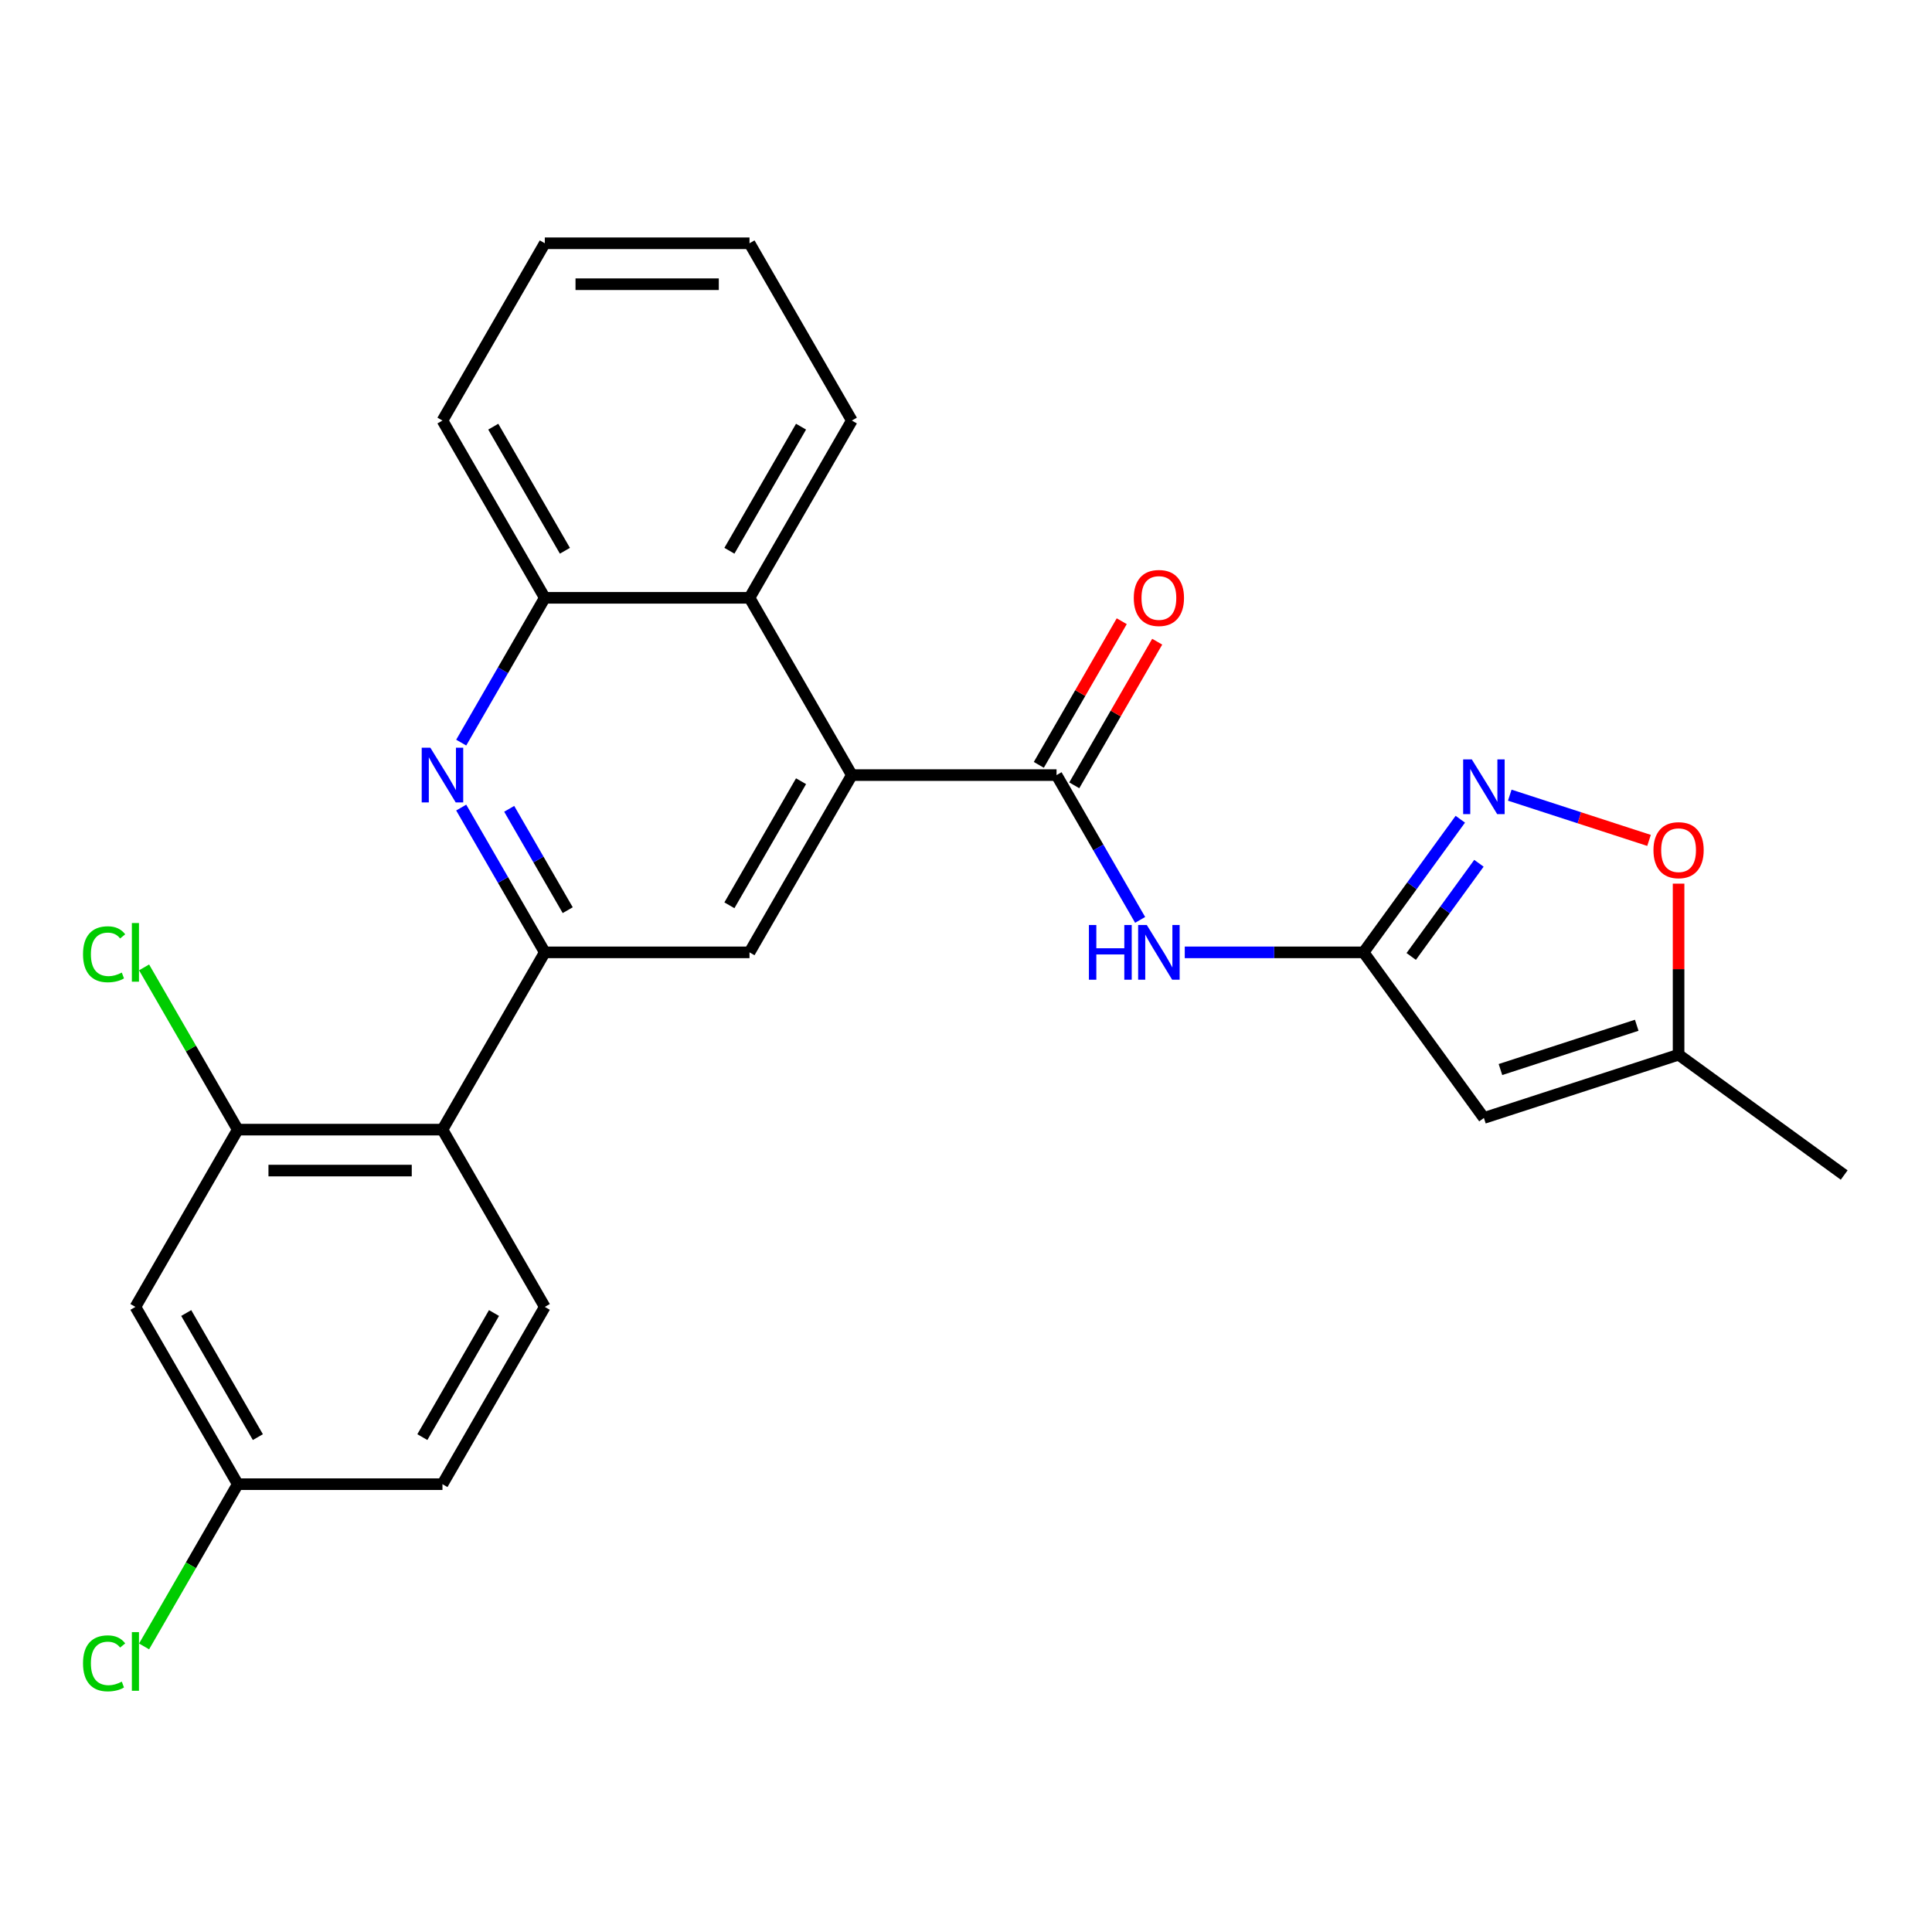 <?xml version='1.0' encoding='iso-8859-1'?>
<svg version='1.1' baseProfile='full'
              xmlns='http://www.w3.org/2000/svg'
                      xmlns:rdkit='http://www.rdkit.org/xml'
                      xmlns:xlink='http://www.w3.org/1999/xlink'
                  xml:space='preserve'
width='1000px' height='1000px' viewBox='0 0 1000 1000'>
<!-- END OF HEADER -->
<rect style='opacity:1.0;fill:#FFFFFF;stroke:none' width='1000' height='1000' x='0' y='0'> </rect>
<path class='bond-2' d='M 281.991,492.941 L 260.356,455.468' style='fill:none;fill-rule:evenodd;stroke:#000000;stroke-width:6px;stroke-linecap:butt;stroke-linejoin:miter;stroke-opacity:1' />
<path class='bond-2' d='M 260.356,455.468 L 238.721,417.995' style='fill:none;fill-rule:evenodd;stroke:#0000FF;stroke-width:6px;stroke-linecap:butt;stroke-linejoin:miter;stroke-opacity:1' />
<path class='bond-2' d='M 293.852,471.104 L 278.707,444.873' style='fill:none;fill-rule:evenodd;stroke:#000000;stroke-width:6px;stroke-linecap:butt;stroke-linejoin:miter;stroke-opacity:1' />
<path class='bond-2' d='M 278.707,444.873 L 263.562,418.642' style='fill:none;fill-rule:evenodd;stroke:#0000FF;stroke-width:6px;stroke-linecap:butt;stroke-linejoin:miter;stroke-opacity:1' />
<path class='bond-5' d='M 281.991,492.941 L 229.016,584.697' style='fill:none;fill-rule:evenodd;stroke:#000000;stroke-width:6px;stroke-linecap:butt;stroke-linejoin:miter;stroke-opacity:1' />
<path class='bond-8' d='M 281.991,492.941 L 387.941,492.941' style='fill:none;fill-rule:evenodd;stroke:#000000;stroke-width:6px;stroke-linecap:butt;stroke-linejoin:miter;stroke-opacity:1' />
<path class='bond-0' d='M 546.866,401.186 L 440.916,401.186' style='fill:none;fill-rule:evenodd;stroke:#000000;stroke-width:6px;stroke-linecap:butt;stroke-linejoin:miter;stroke-opacity:1' />
<path class='bond-6' d='M 546.866,401.186 L 568.501,438.659' style='fill:none;fill-rule:evenodd;stroke:#000000;stroke-width:6px;stroke-linecap:butt;stroke-linejoin:miter;stroke-opacity:1' />
<path class='bond-6' d='M 568.501,438.659 L 590.136,476.133' style='fill:none;fill-rule:evenodd;stroke:#0000FF;stroke-width:6px;stroke-linecap:butt;stroke-linejoin:miter;stroke-opacity:1' />
<path class='bond-16' d='M 556.041,406.484 L 577.503,369.31' style='fill:none;fill-rule:evenodd;stroke:#000000;stroke-width:6px;stroke-linecap:butt;stroke-linejoin:miter;stroke-opacity:1' />
<path class='bond-16' d='M 577.503,369.31 L 598.965,332.137' style='fill:none;fill-rule:evenodd;stroke:#FF0000;stroke-width:6px;stroke-linecap:butt;stroke-linejoin:miter;stroke-opacity:1' />
<path class='bond-16' d='M 537.69,395.889 L 559.152,358.715' style='fill:none;fill-rule:evenodd;stroke:#000000;stroke-width:6px;stroke-linecap:butt;stroke-linejoin:miter;stroke-opacity:1' />
<path class='bond-16' d='M 559.152,358.715 L 580.614,321.542' style='fill:none;fill-rule:evenodd;stroke:#FF0000;stroke-width:6px;stroke-linecap:butt;stroke-linejoin:miter;stroke-opacity:1' />
<path class='bond-1' d='M 440.916,401.186 L 387.941,492.941' style='fill:none;fill-rule:evenodd;stroke:#000000;stroke-width:6px;stroke-linecap:butt;stroke-linejoin:miter;stroke-opacity:1' />
<path class='bond-1' d='M 414.618,404.354 L 377.536,468.583' style='fill:none;fill-rule:evenodd;stroke:#000000;stroke-width:6px;stroke-linecap:butt;stroke-linejoin:miter;stroke-opacity:1' />
<path class='bond-10' d='M 440.916,401.186 L 387.941,309.431' style='fill:none;fill-rule:evenodd;stroke:#000000;stroke-width:6px;stroke-linecap:butt;stroke-linejoin:miter;stroke-opacity:1' />
<path class='bond-11' d='M 238.721,384.377 L 260.356,346.904' style='fill:none;fill-rule:evenodd;stroke:#0000FF;stroke-width:6px;stroke-linecap:butt;stroke-linejoin:miter;stroke-opacity:1' />
<path class='bond-11' d='M 260.356,346.904 L 281.991,309.431' style='fill:none;fill-rule:evenodd;stroke:#000000;stroke-width:6px;stroke-linecap:butt;stroke-linejoin:miter;stroke-opacity:1' />
<path class='bond-3' d='M 705.79,492.941 L 659.51,492.941' style='fill:none;fill-rule:evenodd;stroke:#000000;stroke-width:6px;stroke-linecap:butt;stroke-linejoin:miter;stroke-opacity:1' />
<path class='bond-3' d='M 659.51,492.941 L 613.229,492.941' style='fill:none;fill-rule:evenodd;stroke:#0000FF;stroke-width:6px;stroke-linecap:butt;stroke-linejoin:miter;stroke-opacity:1' />
<path class='bond-4' d='M 705.79,492.941 L 730.822,458.488' style='fill:none;fill-rule:evenodd;stroke:#000000;stroke-width:6px;stroke-linecap:butt;stroke-linejoin:miter;stroke-opacity:1' />
<path class='bond-4' d='M 730.822,458.488 L 755.854,424.035' style='fill:none;fill-rule:evenodd;stroke:#0000FF;stroke-width:6px;stroke-linecap:butt;stroke-linejoin:miter;stroke-opacity:1' />
<path class='bond-4' d='M 730.443,495.061 L 747.965,470.943' style='fill:none;fill-rule:evenodd;stroke:#000000;stroke-width:6px;stroke-linecap:butt;stroke-linejoin:miter;stroke-opacity:1' />
<path class='bond-4' d='M 747.965,470.943 L 765.487,446.826' style='fill:none;fill-rule:evenodd;stroke:#0000FF;stroke-width:6px;stroke-linecap:butt;stroke-linejoin:miter;stroke-opacity:1' />
<path class='bond-7' d='M 705.79,492.941 L 768.066,578.657' style='fill:none;fill-rule:evenodd;stroke:#000000;stroke-width:6px;stroke-linecap:butt;stroke-linejoin:miter;stroke-opacity:1' />
<path class='bond-12' d='M 781.455,411.576 L 817.494,423.286' style='fill:none;fill-rule:evenodd;stroke:#0000FF;stroke-width:6px;stroke-linecap:butt;stroke-linejoin:miter;stroke-opacity:1' />
<path class='bond-12' d='M 817.494,423.286 L 853.533,434.996' style='fill:none;fill-rule:evenodd;stroke:#FF0000;stroke-width:6px;stroke-linecap:butt;stroke-linejoin:miter;stroke-opacity:1' />
<path class='bond-9' d='M 229.016,584.697 L 123.066,584.697' style='fill:none;fill-rule:evenodd;stroke:#000000;stroke-width:6px;stroke-linecap:butt;stroke-linejoin:miter;stroke-opacity:1' />
<path class='bond-9' d='M 213.124,605.887 L 138.959,605.887' style='fill:none;fill-rule:evenodd;stroke:#000000;stroke-width:6px;stroke-linecap:butt;stroke-linejoin:miter;stroke-opacity:1' />
<path class='bond-15' d='M 229.016,584.697 L 281.991,676.452' style='fill:none;fill-rule:evenodd;stroke:#000000;stroke-width:6px;stroke-linecap:butt;stroke-linejoin:miter;stroke-opacity:1' />
<path class='bond-13' d='M 768.066,578.657 L 868.83,545.916' style='fill:none;fill-rule:evenodd;stroke:#000000;stroke-width:6px;stroke-linecap:butt;stroke-linejoin:miter;stroke-opacity:1' />
<path class='bond-13' d='M 776.633,553.593 L 847.168,530.675' style='fill:none;fill-rule:evenodd;stroke:#000000;stroke-width:6px;stroke-linecap:butt;stroke-linejoin:miter;stroke-opacity:1' />
<path class='bond-14' d='M 123.066,584.697 L 70.091,676.452' style='fill:none;fill-rule:evenodd;stroke:#000000;stroke-width:6px;stroke-linecap:butt;stroke-linejoin:miter;stroke-opacity:1' />
<path class='bond-18' d='M 123.066,584.697 L 98.823,542.706' style='fill:none;fill-rule:evenodd;stroke:#000000;stroke-width:6px;stroke-linecap:butt;stroke-linejoin:miter;stroke-opacity:1' />
<path class='bond-18' d='M 98.823,542.706 L 74.58,500.716' style='fill:none;fill-rule:evenodd;stroke:#00CC00;stroke-width:6px;stroke-linecap:butt;stroke-linejoin:miter;stroke-opacity:1' />
<path class='bond-21' d='M 387.941,309.431 L 440.916,217.676' style='fill:none;fill-rule:evenodd;stroke:#000000;stroke-width:6px;stroke-linecap:butt;stroke-linejoin:miter;stroke-opacity:1' />
<path class='bond-21' d='M 377.536,285.073 L 414.618,220.844' style='fill:none;fill-rule:evenodd;stroke:#000000;stroke-width:6px;stroke-linecap:butt;stroke-linejoin:miter;stroke-opacity:1' />
<path class='bond-26' d='M 387.941,309.431 L 281.991,309.431' style='fill:none;fill-rule:evenodd;stroke:#000000;stroke-width:6px;stroke-linecap:butt;stroke-linejoin:miter;stroke-opacity:1' />
<path class='bond-22' d='M 281.991,309.431 L 229.016,217.676' style='fill:none;fill-rule:evenodd;stroke:#000000;stroke-width:6px;stroke-linecap:butt;stroke-linejoin:miter;stroke-opacity:1' />
<path class='bond-22' d='M 292.396,285.073 L 255.313,220.844' style='fill:none;fill-rule:evenodd;stroke:#000000;stroke-width:6px;stroke-linecap:butt;stroke-linejoin:miter;stroke-opacity:1' />
<path class='bond-29' d='M 868.83,457.375 L 868.83,501.646' style='fill:none;fill-rule:evenodd;stroke:#FF0000;stroke-width:6px;stroke-linecap:butt;stroke-linejoin:miter;stroke-opacity:1' />
<path class='bond-29' d='M 868.83,501.646 L 868.83,545.916' style='fill:none;fill-rule:evenodd;stroke:#000000;stroke-width:6px;stroke-linecap:butt;stroke-linejoin:miter;stroke-opacity:1' />
<path class='bond-23' d='M 868.83,545.916 L 954.545,608.192' style='fill:none;fill-rule:evenodd;stroke:#000000;stroke-width:6px;stroke-linecap:butt;stroke-linejoin:miter;stroke-opacity:1' />
<path class='bond-27' d='M 70.091,676.452 L 123.066,768.207' style='fill:none;fill-rule:evenodd;stroke:#000000;stroke-width:6px;stroke-linecap:butt;stroke-linejoin:miter;stroke-opacity:1' />
<path class='bond-27' d='M 96.389,679.62 L 133.471,743.849' style='fill:none;fill-rule:evenodd;stroke:#000000;stroke-width:6px;stroke-linecap:butt;stroke-linejoin:miter;stroke-opacity:1' />
<path class='bond-19' d='M 281.991,676.452 L 229.016,768.207' style='fill:none;fill-rule:evenodd;stroke:#000000;stroke-width:6px;stroke-linecap:butt;stroke-linejoin:miter;stroke-opacity:1' />
<path class='bond-19' d='M 255.694,679.62 L 218.611,743.849' style='fill:none;fill-rule:evenodd;stroke:#000000;stroke-width:6px;stroke-linecap:butt;stroke-linejoin:miter;stroke-opacity:1' />
<path class='bond-17' d='M 123.066,768.207 L 229.016,768.207' style='fill:none;fill-rule:evenodd;stroke:#000000;stroke-width:6px;stroke-linecap:butt;stroke-linejoin:miter;stroke-opacity:1' />
<path class='bond-20' d='M 123.066,768.207 L 98.823,810.197' style='fill:none;fill-rule:evenodd;stroke:#000000;stroke-width:6px;stroke-linecap:butt;stroke-linejoin:miter;stroke-opacity:1' />
<path class='bond-20' d='M 98.823,810.197 L 74.58,852.188' style='fill:none;fill-rule:evenodd;stroke:#00CC00;stroke-width:6px;stroke-linecap:butt;stroke-linejoin:miter;stroke-opacity:1' />
<path class='bond-24' d='M 440.916,217.676 L 387.941,125.921' style='fill:none;fill-rule:evenodd;stroke:#000000;stroke-width:6px;stroke-linecap:butt;stroke-linejoin:miter;stroke-opacity:1' />
<path class='bond-25' d='M 229.016,217.676 L 281.991,125.921' style='fill:none;fill-rule:evenodd;stroke:#000000;stroke-width:6px;stroke-linecap:butt;stroke-linejoin:miter;stroke-opacity:1' />
<path class='bond-28' d='M 387.941,125.921 L 281.991,125.921' style='fill:none;fill-rule:evenodd;stroke:#000000;stroke-width:6px;stroke-linecap:butt;stroke-linejoin:miter;stroke-opacity:1' />
<path class='bond-28' d='M 372.048,147.11 L 297.884,147.11' style='fill:none;fill-rule:evenodd;stroke:#000000;stroke-width:6px;stroke-linecap:butt;stroke-linejoin:miter;stroke-opacity:1' />
<path  class='atom-3' d='M 222.756 387.026
L 232.036 402.026
Q 232.956 403.506, 234.436 406.186
Q 235.916 408.866, 235.996 409.026
L 235.996 387.026
L 239.756 387.026
L 239.756 415.346
L 235.876 415.346
L 225.916 398.946
Q 224.756 397.026, 223.516 394.826
Q 222.316 392.626, 221.956 391.946
L 221.956 415.346
L 218.276 415.346
L 218.276 387.026
L 222.756 387.026
' fill='#0000FF'/>
<path  class='atom-5' d='M 761.806 393.066
L 771.086 408.066
Q 772.006 409.546, 773.486 412.226
Q 774.966 414.906, 775.046 415.066
L 775.046 393.066
L 778.806 393.066
L 778.806 421.386
L 774.926 421.386
L 764.966 404.986
Q 763.806 403.066, 762.566 400.866
Q 761.366 398.666, 761.006 397.986
L 761.006 421.386
L 757.326 421.386
L 757.326 393.066
L 761.806 393.066
' fill='#0000FF'/>
<path  class='atom-7' d='M 563.62 478.781
L 567.46 478.781
L 567.46 490.821
L 581.94 490.821
L 581.94 478.781
L 585.78 478.781
L 585.78 507.101
L 581.94 507.101
L 581.94 494.021
L 567.46 494.021
L 567.46 507.101
L 563.62 507.101
L 563.62 478.781
' fill='#0000FF'/>
<path  class='atom-7' d='M 593.58 478.781
L 602.86 493.781
Q 603.78 495.261, 605.26 497.941
Q 606.74 500.621, 606.82 500.781
L 606.82 478.781
L 610.58 478.781
L 610.58 507.101
L 606.7 507.101
L 596.74 490.701
Q 595.58 488.781, 594.34 486.581
Q 593.14 484.381, 592.78 483.701
L 592.78 507.101
L 589.1 507.101
L 589.1 478.781
L 593.58 478.781
' fill='#0000FF'/>
<path  class='atom-13' d='M 855.83 440.047
Q 855.83 433.247, 859.19 429.447
Q 862.55 425.647, 868.83 425.647
Q 875.11 425.647, 878.47 429.447
Q 881.83 433.247, 881.83 440.047
Q 881.83 446.927, 878.43 450.847
Q 875.03 454.727, 868.83 454.727
Q 862.59 454.727, 859.19 450.847
Q 855.83 446.967, 855.83 440.047
M 868.83 451.527
Q 873.15 451.527, 875.47 448.647
Q 877.83 445.727, 877.83 440.047
Q 877.83 434.487, 875.47 431.687
Q 873.15 428.847, 868.83 428.847
Q 864.51 428.847, 862.15 431.647
Q 859.83 434.447, 859.83 440.047
Q 859.83 445.767, 862.15 448.647
Q 864.51 451.527, 868.83 451.527
' fill='#FF0000'/>
<path  class='atom-17' d='M 586.84 309.511
Q 586.84 302.711, 590.2 298.911
Q 593.56 295.111, 599.84 295.111
Q 606.12 295.111, 609.48 298.911
Q 612.84 302.711, 612.84 309.511
Q 612.84 316.391, 609.44 320.311
Q 606.04 324.191, 599.84 324.191
Q 593.6 324.191, 590.2 320.311
Q 586.84 316.431, 586.84 309.511
M 599.84 320.991
Q 604.16 320.991, 606.48 318.111
Q 608.84 315.191, 608.84 309.511
Q 608.84 303.951, 606.48 301.151
Q 604.16 298.311, 599.84 298.311
Q 595.52 298.311, 593.16 301.111
Q 590.84 303.911, 590.84 309.511
Q 590.84 315.231, 593.16 318.111
Q 595.52 320.991, 599.84 320.991
' fill='#FF0000'/>
<path  class='atom-19' d='M 42.971 493.921
Q 42.971 486.881, 46.251 483.201
Q 49.571 479.481, 55.851 479.481
Q 61.691 479.481, 64.811 483.601
L 62.171 485.761
Q 59.891 482.761, 55.851 482.761
Q 51.571 482.761, 49.291 485.641
Q 47.051 488.481, 47.051 493.921
Q 47.051 499.521, 49.371 502.401
Q 51.731 505.281, 56.291 505.281
Q 59.411 505.281, 63.051 503.401
L 64.171 506.401
Q 62.691 507.361, 60.451 507.921
Q 58.211 508.481, 55.731 508.481
Q 49.571 508.481, 46.251 504.721
Q 42.971 500.961, 42.971 493.921
' fill='#00CC00'/>
<path  class='atom-19' d='M 68.251 477.761
L 71.931 477.761
L 71.931 508.121
L 68.251 508.121
L 68.251 477.761
' fill='#00CC00'/>
<path  class='atom-21' d='M 42.971 860.942
Q 42.971 853.902, 46.251 850.222
Q 49.571 846.502, 55.851 846.502
Q 61.691 846.502, 64.811 850.622
L 62.171 852.782
Q 59.891 849.782, 55.851 849.782
Q 51.571 849.782, 49.291 852.662
Q 47.051 855.502, 47.051 860.942
Q 47.051 866.542, 49.371 869.422
Q 51.731 872.302, 56.291 872.302
Q 59.411 872.302, 63.051 870.422
L 64.171 873.422
Q 62.691 874.382, 60.451 874.942
Q 58.211 875.502, 55.731 875.502
Q 49.571 875.502, 46.251 871.742
Q 42.971 867.982, 42.971 860.942
' fill='#00CC00'/>
<path  class='atom-21' d='M 68.251 844.782
L 71.931 844.782
L 71.931 875.142
L 68.251 875.142
L 68.251 844.782
' fill='#00CC00'/>
</svg>

